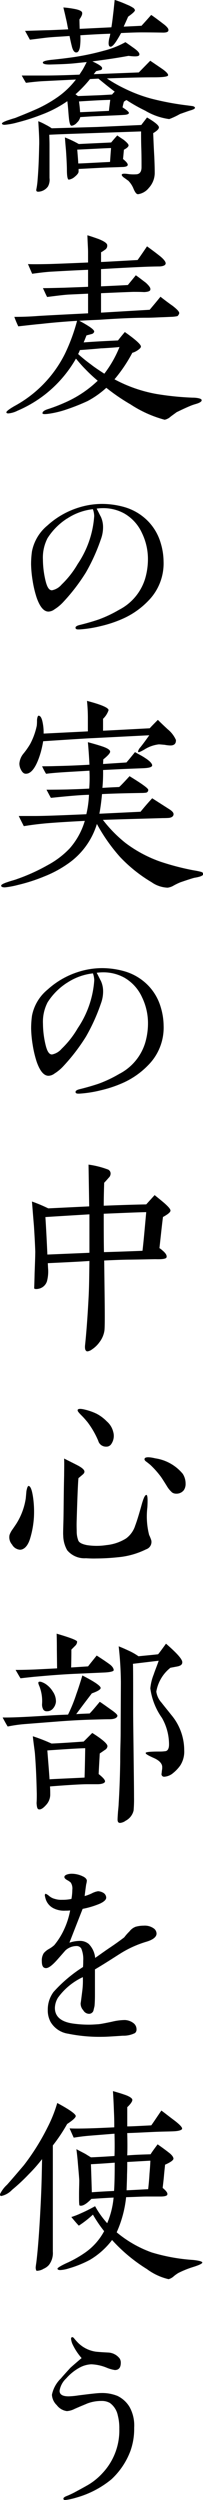 <svg xmlns="http://www.w3.org/2000/svg" width="19.362" height="237.512" viewBox="0 0 19.362 237.512">
  <path id="sec2_line_08" d="M858.776,2587.623c0-.084.1-.168.315-.252.167-.063.4-.167.693-.315.777-.419,1.281-.693,1.511-.84a6.075,6.075,0,0,0,1.239-1.05,5.911,5.911,0,0,0,1.574-4.179,4.756,4.756,0,0,0-.147-1.281,1.927,1.927,0,0,0-.756-1.176,1.545,1.545,0,0,0-.8-.189,3.783,3.783,0,0,0-1.323.231c-.294.125-.714.293-1.238.525a1.891,1.891,0,0,1-.735.21,1.443,1.443,0,0,1-.966-.567,1.469,1.469,0,0,1-.462-.987,2.969,2.969,0,0,1,.86-1.553c.189-.231.5-.567.9-1.007.211-.19.567-.5,1.071-.924a5.64,5.64,0,0,1-.819-1.218,1.7,1.7,0,0,1-.189-.609c0-.1.042-.147.105-.167.063,0,.126.042.21.147a5.176,5.176,0,0,0,.378.419,3.018,3.018,0,0,0,1.68.82c.4.042.818.062,1.218.083a1.465,1.465,0,0,1,1.049.568.743.743,0,0,1,.105.4q0,.693-.567.693a3.3,3.3,0,0,1-.8-.231,4.307,4.307,0,0,0-1.448-.315,2.583,2.583,0,0,0-1.113.315,4.686,4.686,0,0,0-1.281,1.029,2.025,2.025,0,0,0-.63,1.176c0,.356.294.525.861.525a6.994,6.994,0,0,0,.9-.085c1.155-.147,1.868-.23,2.183-.23a3.922,3.922,0,0,1,1.575.273,2.733,2.733,0,0,1,1.155,1.05,3.608,3.608,0,0,1,.441,1.973,6.207,6.207,0,0,1-.357,2.205,7.02,7.02,0,0,1-1.826,2.708,9.155,9.155,0,0,1-3.317,1.722,6.5,6.5,0,0,1-1.03.231.481.481,0,0,1-.067.005C858.834,2587.754,858.776,2587.71,858.776,2587.623Zm7.979-21.8a15.39,15.39,0,0,1-3.338-2.771,7.29,7.29,0,0,1-2.121,1.889,10.3,10.3,0,0,1-1.974.8,3.4,3.4,0,0,1-.84.168c-.167,0-.252-.042-.273-.127-.021-.063.252-.251.84-.525a10.751,10.751,0,0,0,1.827-1.029,5.843,5.843,0,0,0,1.785-2.016,12.728,12.728,0,0,1-1.071-1.574,9.543,9.543,0,0,1-1.344,1.049c-.168-.167-.4-.441-.714-.819a7.4,7.4,0,0,0,.966-.378c.231-.1.651-.293,1.3-.65a8.456,8.456,0,0,0,1.155,1.615,8.115,8.115,0,0,0,.609-2.435c-.462.021-1.176.063-2.12.127-.483.5-.861.714-1.113.629-.063-.021-.063-.4-.063-1.092,0-.419.022-.966.022-1.281q0-.158-.126-1.575c-.022-.293-.063-.756-.148-1.407.189.105.441.231.8.42.084.042.273.168.588.357.546-.022,1.3-.063,2.246-.127.022-.629.022-1.343,0-2.12l-2.372.19q-.756.062-1.512.188c-.021-.021-.147-.315-.4-.882.4.021.987.021,1.785,0,.819-.021,1.638-.062,2.478-.1,0-.357,0-.777-.021-1.26s-.042-1.218-.105-2.183c.336.1.671.189,1.029.315.525.167.8.356.819.5s-.147.4-.483.714v1.826c.378,0,1.134-.041,2.289-.1.231-.315.546-.8.966-1.407.315.23.735.566,1.3.986.482.378.714.63.671.756-.021.105-.293.21-.819.231-.441.021-1.092.021-1.974.062s-1.7.085-2.435.105c.022.861.022,1.575,0,2.121.777-.063,1.512-.085,2.226-.105.126-.21.357-.525.672-.945.273.189.63.441,1.092.8.273.21.419.419.419.567-.021.147-.273.336-.8.566-.021.231-.063.567-.105,1.05-.021.252-.063.63-.126,1.155.357.294.5.5.441.651-.041.105-.252.168-.63.168h-1.344c-.419,0-1.071.041-1.952.063a10.85,10.85,0,0,1-.9,3.338,10.971,10.971,0,0,0,3.339,1.911,17.6,17.6,0,0,0,3.947.714q.882.094.882.252c-.022.105-.294.231-.819.4a9.186,9.186,0,0,0-1.47.588,3.254,3.254,0,0,0-.463.336,1.238,1.238,0,0,1-.462.252A5.586,5.586,0,0,1,866.754,2565.824Zm-5.354-9.973c.063,1.763.084,2.645.084,2.666.526-.041,1.239-.084,2.121-.125.041-.546.063-1.449.063-2.687C863.353,2555.726,862.6,2555.788,861.4,2555.852Zm3.464-.211c0,.274,0,.693-.021,1.219,0,.315-.021.818-.042,1.47.567-.022,1.239-.063,2.058-.105q.094-.85.125-1.449c.022-.273.064-.692.085-1.26Zm-8.692,10.268a.661.661,0,0,1-.042-.231c0-.063.022-.231.063-.5q.253-2.048.441-6.11c.063-1.344.085-2.582.105-3.7a15.132,15.132,0,0,1-1.26,1.428,17.9,17.9,0,0,1-1.6,1.49,2.006,2.006,0,0,1-1.029.588c-.084,0-.126-.063-.126-.168a2.874,2.874,0,0,1,.672-.9c.378-.42.9-1.029,1.6-1.848a21.782,21.782,0,0,0,2.267-3.611,12.971,12.971,0,0,0,.924-2.31c1.175.629,1.763,1.05,1.763,1.239q0,.22-.819.756a15.914,15.914,0,0,1-1.364,2.037v10.1a1.838,1.838,0,0,1-.378,1.26,1.407,1.407,0,0,1-.5.356,1.253,1.253,0,0,1-.567.189.237.237,0,0,1-.055.008A.088.088,0,0,1,856.172,2565.909Zm3.086-22.45a2.337,2.337,0,0,1-1.7-1.112,2.292,2.292,0,0,1-.274-1.155,2.793,2.793,0,0,1,.546-1.7,13.39,13.39,0,0,1,2.813-2.373,5.794,5.794,0,0,0,.021-.589,2.6,2.6,0,0,0-.188-1.175.521.521,0,0,0-.483-.23,1.58,1.58,0,0,0-1.029.419c-.021.022-.273.315-.756.86s-.84.819-1.092.819c-.273,0-.4-.21-.4-.651a1.283,1.283,0,0,1,.189-.777,1.873,1.873,0,0,1,.5-.4,2.657,2.657,0,0,0,.5-.357,6.8,6.8,0,0,0,.945-1.512,7.472,7.472,0,0,0,.567-1.784,2.845,2.845,0,0,1-.42.021,2.25,2.25,0,0,1-1.218-.252,1.485,1.485,0,0,1-.671-.778,2.279,2.279,0,0,1-.105-.419c0-.1.042-.168.105-.147a1.344,1.344,0,0,1,.315.21,1.342,1.342,0,0,0,.545.273,2.016,2.016,0,0,0,.672.083,4.107,4.107,0,0,0,.9-.083,4.893,4.893,0,0,0,.084-.861,1.049,1.049,0,0,0-.147-.693,1.658,1.658,0,0,0-.336-.231c-.189-.1-.274-.21-.274-.293,0-.105.085-.189.274-.252a1.428,1.428,0,0,1,.462-.063,2.453,2.453,0,0,1,1.029.252c.231.1.378.273.378.4a1.717,1.717,0,0,1-.063.357c-.021.126-.105.755-.147,1.113a4.252,4.252,0,0,0,.671-.252,1.934,1.934,0,0,1,.609-.21,1.1,1.1,0,0,1,.525.167.546.546,0,0,1,.252.441c0,.19-.189.378-.588.568a8.178,8.178,0,0,1-1.659.5q-.536,1.355-1.26,3.213a3.2,3.2,0,0,1,.945-.168,1.3,1.3,0,0,1,.9.293,2.175,2.175,0,0,1,.609,1.323c.482-.336.944-.671,1.385-.966.315-.21.777-.525,1.386-.986a4.877,4.877,0,0,1,.5-.567,1.323,1.323,0,0,1,.588-.441,2.9,2.9,0,0,1,.777-.105,1.474,1.474,0,0,1,.966.272.618.618,0,0,1,.252.483c0,.315-.336.588-.986.777a10.118,10.118,0,0,0-2.289,1.008c-.588.357-1.427.924-2.6,1.616v2.415c0,.5-.021.861-.041,1.071-.022.105-.063.252-.105.441a.452.452,0,0,1-.4.294.646.646,0,0,1-.567-.337.934.934,0,0,1-.252-.671c.042-.231.084-.609.147-1.092a7.867,7.867,0,0,0,.063-1.386,6.1,6.1,0,0,0-2.372,1.953,1.971,1.971,0,0,0-.294.966c0,.818.567,1.323,1.722,1.49a10.98,10.98,0,0,0,1.533.105c.294,0,.589-.022.9-.042.231-.021.652-.105,1.26-.23a5.416,5.416,0,0,1,1.26-.168,1.448,1.448,0,0,1,.819.293.737.737,0,0,1,.293.589.432.432,0,0,1-.147.356,2.424,2.424,0,0,1-1.155.252c-.945.063-1.575.105-1.931.105A15.038,15.038,0,0,1,859.258,2543.459Zm4.683-20.349c0-.189.021-.441.041-.756q.063-.6.063-.756c.085-1.364.126-2.687.148-3.989,0-.315,0-.861.021-1.6.021-.693.021-1.218.021-1.616l.022-4.3a32.351,32.351,0,0,0-.211-3.443c.315.126.609.252.924.4a5.782,5.782,0,0,1,.966.546c.378-.042,1.113-.105,1.868-.189q.094-.094.756-1.008c1.113.966,1.554,1.49,1.554,1.764,0,.231-.168.336-.463.4l-.671.126a3.666,3.666,0,0,0-1.344,2.267,1.964,1.964,0,0,0,.5,1.05c.293.378.608.756.923,1.155a5.21,5.21,0,0,1,1.238,3.36,2.433,2.433,0,0,1-.377,1.449,3.589,3.589,0,0,1-.672.714,1.452,1.452,0,0,1-.84.356.246.246,0,0,1-.273-.293c.021-.105.021-.211.041-.337a.987.987,0,0,0,.022-.251c.021-.315-.211-.652-.861-.924-.5-.231-.734-.356-.714-.462.021-.085.482-.126,1.281-.126a3.694,3.694,0,0,0,.651-.042c.189-.063.294-.273.294-.63a5.1,5.1,0,0,0-.672-2.519,6.268,6.268,0,0,1-1.112-2.813,4.7,4.7,0,0,1,.315-1.3c.147-.442.336-.882.482-1.323l-2.456.293c.021.231.021,1.7.021,4.388,0,.945.022,2.309.042,4.136s.041,3.212.041,4.136a12.482,12.482,0,0,1-.041,1.28,1.473,1.473,0,0,1-.756.967,1.058,1.058,0,0,1-.546.21C864.024,2523.426,863.941,2523.32,863.941,2523.11Zm-7.559-.986c-.1-.042-.147-.231-.167-.589.021-.293.021-.588.021-.86-.021-.777-.042-2.037-.168-3.717-.021-.356-.126-.944-.21-1.763a16.409,16.409,0,0,1,1.785.693c.567-.021,1.6-.084,3.065-.189l.819-.819q1.449.914,1.449,1.26a.45.45,0,0,1-.252.357c-.168.125-.337.23-.483.336-.021.44-.063,1.092-.105,1.952.4.315.609.546.609.694s-.252.273-.734.273h-.987c-.482,0-1.659.062-3.527.21.021.314.021.588.021.818a1.462,1.462,0,0,1-.378.924c-.257.292-.473.443-.646.443A.268.268,0,0,1,856.382,2522.124Zm.861-5.585c.063.861.147,1.785.21,2.75.084-.021,1.2-.063,3.338-.167.022-.567.042-1.512.063-2.793C859.993,2516.35,858.8,2516.434,857.243,2516.539Zm-4.262-3.128c.882.021,2.478-.063,4.787-.21q.567-.032,1.449-.063a14.808,14.808,0,0,0,.8-1.974c.148-.4.337-.987.567-1.743,1.2.609,1.764,1.008,1.743,1.2-.022.147-.315.315-.841.5-.336.441-.84,1.092-1.49,1.974.252-.021.671-.041,1.281-.063.231-.231.546-.609.966-1.112.231.147.609.419,1.113.777.419.294.608.482.566.588-.063.189-.314.294-.777.294s-1.07.021-1.826.041c-.652.022-1.659.063-3.024.168l-3.233.252a13.414,13.414,0,0,0-1.6.23C853.379,2514.146,853.212,2513.851,852.98,2513.41Zm3.842-.819a.957.957,0,0,1-.084-.462,3.88,3.88,0,0,0-.252-1.679c-.105-.231-.126-.357-.084-.4.084-.085.273-.042.588.125a2.29,2.29,0,0,1,.777.777,1.623,1.623,0,0,1,.294.967,1.125,1.125,0,0,1-.252.608.737.737,0,0,1-.588.294.475.475,0,0,1-.055,0A.369.369,0,0,1,856.823,2512.591Zm-2.6-3.7c.693,0,1.323-.021,1.848-.041l2.1-.105-.021-1.785c0-.315,0-.819-.021-1.512q1.952.567,1.952.756a.552.552,0,0,1-.189.4l-.356.356c0,.147,0,.714-.022,1.7l1.617-.105c.021-.042.293-.377.819-1.029.293.189.692.441,1.218.819.293.21.419.441.4.588-.021.1-.357.189-1.008.21l-2.834.126c-1.7.084-2.939.21-3.716.273-.378.042-.819.084-1.323.147C854.576,2509.526,854.429,2509.253,854.219,2508.9Zm6.74-10.612a2.145,2.145,0,0,1-1.827-.756,2.882,2.882,0,0,1-.378-1.386c-.021-.189,0-.692.022-1.553.021-1.05.021-2.436.063-4.178,0-.483.021-1.03,0-1.6.273.147.671.336,1.2.608.462.231.714.441.734.609.021.1-.041.21-.167.315l-.4.336c-.041.356-.1,1.679-.167,3.948-.022.567,0,.923,0,1.112a2.4,2.4,0,0,0,.167.9c.105.189.378.315.8.4a6.126,6.126,0,0,0,1.868,0,4.353,4.353,0,0,0,1.868-.629,2.426,2.426,0,0,0,.882-1.239c.168-.44.357-1.07.588-1.89.189-.692.337-1.028.483-1.007.105.021.126.419.084,1.176a7.1,7.1,0,0,0,.168,2.624,3.791,3.791,0,0,1,.21.526.738.738,0,0,1-.5.84,7.557,7.557,0,0,1-2.708.755,20.338,20.338,0,0,1-2.057.114C861.57,2498.313,861.261,2498.3,860.959,2498.284Zm-7.054-1.26a1.052,1.052,0,0,1-.274-.945,2.027,2.027,0,0,1,.294-.545c.189-.273.315-.462.356-.525a6.247,6.247,0,0,0,.9-2.415l.063-.693c.063-.315.126-.483.21-.483.189.021.336.42.441,1.218a9.754,9.754,0,0,1,.063,1.764,8.828,8.828,0,0,1-.357,1.994c-.189.63-.482.987-.84,1.071a.628.628,0,0,1-.132.014A.957.957,0,0,1,853.9,2497.024Zm15.2-5.018a2.426,2.426,0,0,1-.462-.567q-.41-.661-.567-.882a8.546,8.546,0,0,0-1.008-1.134c-.126-.105-.252-.209-.4-.315s-.189-.21-.148-.293c.063-.147.4-.168,1.008-.021a4.2,4.2,0,0,1,2.624,1.47,1.706,1.706,0,0,1,.273.945,1.047,1.047,0,0,1-.167.608.879.879,0,0,1-.735.336A.676.676,0,0,1,869.106,2492.006Zm-6.992-4.829a8.229,8.229,0,0,0-1.049-1.827c-.126-.147-.294-.357-.546-.608-.293-.294-.441-.463-.378-.567s.294-.105.714,0a5.526,5.526,0,0,1,1.071.378,3.86,3.86,0,0,1,.987.735,1.909,1.909,0,0,1,.608.987,1.367,1.367,0,0,1-.21,1.2.541.541,0,0,1-.462.21A.761.761,0,0,1,862.114,2487.177Zm-1.134-8.566c-.126-.063-.167-.23-.147-.524.105-.987.231-2.5.336-4.494.063-1.113.063-2.309.085-3.549-.861.063-2.184.126-3.969.21l.022.463a3.592,3.592,0,0,1-.105,1.26,1.052,1.052,0,0,1-.819.714c-.23.042-.356.021-.4-.042,0-.021.022-.5.042-1.449.041-1.05.063-1.742.063-2.058-.022-.63-.063-1.427-.126-2.415q-.063-.724-.189-2.33a14.473,14.473,0,0,1,1.553.651l3.905-.189-.063-3.968a8.456,8.456,0,0,1,1.785.441.424.424,0,0,1,.315.336.534.534,0,0,1-.167.462c-.148.168-.294.337-.441.483-.022.734-.042,1.47-.042,2.183,1.6-.063,2.939-.105,4.053-.126l.8-.882c.21.168.525.42.924.756.4.357.608.588.588.735s-.252.336-.714.588c-.085.629-.189,1.616-.337,2.96a1.3,1.3,0,0,1,.252.189c.337.273.483.5.42.693-.042.126-.378.189-1.029.167-.189,0-1.008.021-2.457.042-.356,0-1.175.021-2.456.084l.041,3.359c.022,1.911.022,3.024-.021,3.317a2.384,2.384,0,0,1-.462,1.071,2.686,2.686,0,0,1-.714.693.913.913,0,0,1-.432.192A.177.177,0,0,1,860.98,2478.611Zm-3.926-12.744c.063.966.126,2.163.189,3.569l4.01-.168v-3.653C859.762,2465.7,858.377,2465.783,857.054,2465.867Zm5.564-.315c0,1.281,0,2.5.021,3.653.841-.021,2.058-.063,3.675-.126.105-.86.21-2.078.357-3.674C865.536,2465.426,864.193,2465.489,862.618,2465.552Zm-2.687-11.573c0-.1.126-.189.378-.251.777-.19,1.386-.378,1.826-.525a11.953,11.953,0,0,0,1.953-.924,4.951,4.951,0,0,0,2.478-2.939,6.57,6.57,0,0,0,.273-1.848,5.655,5.655,0,0,0-.567-2.5,4.1,4.1,0,0,0-1.7-1.869,4.156,4.156,0,0,0-2.058-.5,4.5,4.5,0,0,0-.566.042c.167.315.293.588.4.777a2.344,2.344,0,0,1,.21.945,3.27,3.27,0,0,1-.21,1.2,17.878,17.878,0,0,1-1.428,3.149,18.12,18.12,0,0,1-2.183,2.834,4.09,4.09,0,0,1-.819.672,1,1,0,0,1-.566.21c-.441,0-.819-.441-1.134-1.344a10.37,10.37,0,0,1-.378-1.6,11.048,11.048,0,0,1-.147-1.533,8.769,8.769,0,0,1,.084-1.238,4.243,4.243,0,0,1,1.49-2.478,7.884,7.884,0,0,1,3-1.7,7.456,7.456,0,0,1,2.226-.336,7.889,7.889,0,0,1,2.079.294,5.128,5.128,0,0,1,2.372,1.448,4.963,4.963,0,0,1,1.112,1.974,6.212,6.212,0,0,1,.274,1.743,5.046,5.046,0,0,1-1.449,3.737,7.711,7.711,0,0,1-2.415,1.7,11.652,11.652,0,0,1-2.141.714,11.335,11.335,0,0,1-2.016.315c-.032,0-.062,0-.09,0C860.026,2454.151,859.93,2454.09,859.93,2453.979Zm-.8-10.372a6.091,6.091,0,0,0-1.868,1.868,4.02,4.02,0,0,0-.441,2.037,8.852,8.852,0,0,0,.252,2.016c.148.608.336.9.609.9a1.622,1.622,0,0,0,.923-.546,8.89,8.89,0,0,0,1.533-1.952,9.234,9.234,0,0,0,1.575-4.557,2.083,2.083,0,0,0-.126-.651A5.587,5.587,0,0,0,859.132,2443.607Zm8.1-9.516a13.844,13.844,0,0,1-3.065-2.436,16.645,16.645,0,0,1-2.2-3.128,7.1,7.1,0,0,1-2.561,3.633,10.787,10.787,0,0,1-2.435,1.344,16.45,16.45,0,0,1-2.541.819,8.14,8.14,0,0,1-1.239.23c-.21,0-.336-.042-.356-.148s.21-.23.671-.377c.294-.105.589-.168.861-.273a17.992,17.992,0,0,0,2.918-1.323,8.3,8.3,0,0,0,2.079-1.575,6.9,6.9,0,0,0,1.449-2.624c-1.155.063-2.372.126-3.653.231-.693.063-1.407.147-2.163.273-.148-.294-.315-.609-.483-.966h1.512c.9,0,2.541-.063,4.934-.168a9.841,9.841,0,0,0,.252-1.848c-.819.022-2.037.126-3.632.294-.1-.168-.23-.42-.419-.777.273,0,.923,0,1.973-.021.652-.021,1.365-.042,2.1-.084a13.85,13.85,0,0,0,.022-1.7l-2.163.126c-.651.042-1.323.084-1.974.168a6,6,0,0,1-.378-.714c.315,0,.756,0,1.344-.021,1.029-.021,2.079-.064,3.171-.127-.022-.482-.063-1.2-.148-2.141.463.126.924.252,1.365.4q.756.253.756.5c0,.147-.211.378-.652.735l-.021.44c.546-.041,1.281-.084,2.226-.147.189-.21.462-.545.819-.986.315.189.63.336.945.546.462.293.692.545.692.713s-.293.252-.881.274c-.463.021-1.155.042-2.079.084l-1.722.084a14.988,14.988,0,0,1-.063,1.7c.609-.042,1.134-.063,1.6-.084.21-.189.546-.546.987-1.029,1.2.734,1.785,1.155,1.785,1.3a.259.259,0,0,1-.252.273,3.648,3.648,0,0,1-.42.022c-1.155.021-2.415.041-3.738.105-.063.692-.147,1.322-.251,1.868l3.926-.189c.462-.567.84-.987,1.112-1.281l1.575,1.007c.315.189.462.357.462.5,0,.189-.147.315-.419.357-.022,0-.21.021-.609.021-1.281.041-3.17.083-5.711.168a12.561,12.561,0,0,0,2.163,2.2,12.278,12.278,0,0,0,3.3,1.764,24.111,24.111,0,0,0,3.128.818c.252.042.5.085.735.148.189.042.252.126.23.252s-.293.231-.8.315q-.189.031-1.386.441c-.041.021-.252.1-.608.294a1.511,1.511,0,0,1-.589.21A2.867,2.867,0,0,1,867.236,2434.092ZM854.744,2423.4a1.266,1.266,0,0,1-.168-.609,1.668,1.668,0,0,1,.4-.966,7.35,7.35,0,0,0,.63-.9,6.53,6.53,0,0,0,.63-1.743,4.27,4.27,0,0,0,.021-.525c.022-.273.085-.42.148-.42.189,0,.315.231.4.694a4.651,4.651,0,0,1,.084.9v.105l4.22-.21v-1.26a15.827,15.827,0,0,0-.084-1.638c1.364.357,2.057.651,2.057.882a1.992,1.992,0,0,1-.525.819v1.134c1.722-.085,3.212-.168,4.451-.231.168-.188.419-.441.777-.8.315.314.63.609.945.9a2.743,2.743,0,0,1,.777,1.008c.021.356-.168.525-.525.525a3.282,3.282,0,0,1-.546-.063c-.252-.021-.441-.042-.567-.042a3.278,3.278,0,0,0-1.385.5c-.337.189-.526.273-.567.231a.076.076,0,0,1-.022-.063.847.847,0,0,1,.211-.378c.273-.336.545-.714.86-1.155l-5.375.273c-.567.021-2.163.126-4.745.294a10.5,10.5,0,0,1-.231,1.05c-.4,1.364-.882,2.037-1.407,2.037C855.017,2423.761,854.87,2423.635,854.744,2423.4Zm5.186-13.526c0-.1.126-.189.378-.252.777-.188,1.386-.377,1.826-.525a11.852,11.852,0,0,0,1.953-.923,4.951,4.951,0,0,0,2.478-2.939,6.564,6.564,0,0,0,.273-1.848,5.656,5.656,0,0,0-.567-2.5,4.1,4.1,0,0,0-1.7-1.869,4.154,4.154,0,0,0-2.058-.5,4.494,4.494,0,0,0-.566.042c.167.315.293.588.4.777a2.347,2.347,0,0,1,.21.945,3.274,3.274,0,0,1-.21,1.2,17.874,17.874,0,0,1-1.428,3.149,18.111,18.111,0,0,1-2.183,2.834,4.073,4.073,0,0,1-.819.672,1,1,0,0,1-.566.209c-.441,0-.819-.44-1.134-1.344a10.343,10.343,0,0,1-.378-1.6,11.055,11.055,0,0,1-.147-1.533,8.763,8.763,0,0,1,.084-1.239,4.242,4.242,0,0,1,1.49-2.478,7.884,7.884,0,0,1,3-1.7,7.464,7.464,0,0,1,2.226-.336,7.889,7.889,0,0,1,2.079.294,5.13,5.13,0,0,1,2.372,1.448,4.973,4.973,0,0,1,1.112,1.974,6.215,6.215,0,0,1,.274,1.743,5.046,5.046,0,0,1-1.449,3.737,7.723,7.723,0,0,1-2.415,1.7,11.653,11.653,0,0,1-2.141.714,11.449,11.449,0,0,1-2.016.315c-.032,0-.062,0-.09,0C860.026,2410.051,859.93,2409.99,859.93,2409.879Zm-.8-10.372a6.094,6.094,0,0,0-1.868,1.868,4.022,4.022,0,0,0-.441,2.037,8.85,8.85,0,0,0,.252,2.016c.148.608.336.9.609.9a1.623,1.623,0,0,0,.923-.546,8.884,8.884,0,0,0,1.533-1.952,9.232,9.232,0,0,0,1.575-4.557,2.087,2.087,0,0,0-.126-.651A5.575,5.575,0,0,0,859.132,2399.507Zm6.089-10.817a18.693,18.693,0,0,1-2.352-1.6,8.666,8.666,0,0,1-1.785,1.259,19.439,19.439,0,0,1-1.953.778,9.281,9.281,0,0,1-1.679.419c-.441.063-.671.063-.671-.042,0-.146.167-.273.482-.377a15.138,15.138,0,0,0,1.554-.588,10.83,10.83,0,0,0,3.233-2.121,14.856,14.856,0,0,1-1.175-1.093c-.294-.293-.588-.63-.9-1.008a11.7,11.7,0,0,1-3.024,3.465,11.852,11.852,0,0,1-2.561,1.49,2.4,2.4,0,0,1-.86.252c-.105,0-.168-.022-.189-.084-.042-.084.21-.294.756-.609a11.482,11.482,0,0,0,4.828-4.976,17.58,17.58,0,0,0,1.155-3.128c-1.364.084-2.519.189-3.443.294-.5.041-1.218.126-2.163.23a9.128,9.128,0,0,1-.377-.9c.692,0,1.427-.021,2.246-.084q.976-.063,4.787-.252v-1.868l-1.827.084c-.4.021-1.092.105-2.078.231-.105-.189-.231-.483-.4-.841.546,0,1.239-.021,2.079-.041.5-.021,1.238-.042,2.226-.085v-1.616c-1.491.063-2.6.126-3.339.168-.525.021-1.2.1-1.994.21-.1-.231-.23-.525-.4-.924.273.021.9.021,1.911,0,.126,0,1.407-.042,3.821-.147v-.987c0-.336-.042-.861-.063-1.6.356.105.714.23,1.07.356q.788.316.819.567a.451.451,0,0,1-.23.463,2.12,2.12,0,0,1-.357.23v.924c.462-.021,1.616-.084,3.486-.189.378-.526.671-.966.9-1.3.315.231.756.546,1.281.966.378.315.545.567.483.715-.042.126-.231.21-.546.23-.021,0-.378,0-1.092.021-.567.021-2.057.084-4.514.231v1.638c1.364-.063,2.226-.105,2.561-.126.148-.189.4-.483.756-.924.231.148.546.4.966.715.315.293.462.5.42.651-.021.147-.231.21-.588.23-.357-.021-.693-.021-1.05-.021-.63.021-1.659.063-3.065.126v1.848l4.64-.274c.23-.273.588-.692,1.029-1.238.483.379.882.672,1.155.861.462.357.672.588.63.735q-.094.22-.189.251a3.346,3.346,0,0,1-.546.063c-.084,0-.44.022-1.049.042-.483.022-.9.042-1.3.042q-1.67,0-4.473.19c-.377.021-1.029.041-1.973.1a10.5,10.5,0,0,1,1.007.588c.274.19.42.336.42.441a.318.318,0,0,1-.252.231c-.147.042-.315.084-.483.126-.063.147-.147.378-.273.671q1.165-.094,3.275-.188c.211-.274.42-.526.652-.8,1.049.734,1.553,1.2,1.533,1.386,0,.1-.126.231-.357.378a1.679,1.679,0,0,1-.462.21,14.121,14.121,0,0,1-1.7,2.519,13.446,13.446,0,0,0,3.968,1.386,27.127,27.127,0,0,0,3.486.356,2.647,2.647,0,0,1,.5.042c.23.042.356.105.356.189.022.105-.1.211-.377.315-.189.063-.357.105-.526.168-.336.126-.84.356-1.49.672-.189.147-.378.273-.567.419a1.2,1.2,0,0,1-.567.294A11.2,11.2,0,0,1,865.221,2388.69Zm-2.793-5.354c-.462.042-1.155.105-2.078.168a2.438,2.438,0,0,1-.168.377,14.492,14.492,0,0,0,1.218.987c.315.252.756.545,1.281.882a10.759,10.759,0,0,0,1.449-2.541Q864,2383.241,862.429,2383.336Zm3.464-14.638c-.147,0-.273-.167-.419-.5a2.293,2.293,0,0,0-.525-.8c-.022,0-.148-.105-.42-.294-.126-.1-.189-.189-.189-.252.021-.105.189-.126.525-.084a3.809,3.809,0,0,0,.819.041c.357,0,.546-.23.546-.671,0-.525,0-1.134-.022-1.805-.021-.609-.021-1.134-.021-1.6l-4.241.147c-1.743.063-3.234.105-4.514.168,0,.189.021.525.021.986v3.128a1.312,1.312,0,0,1-.147.8,1.19,1.19,0,0,1-.924.5c-.147,0-.21-.063-.189-.211a6.821,6.821,0,0,0,.126-.944c.105-1.239.126-2.331.148-3.255.021-.482-.022-1.239-.085-2.289a5.693,5.693,0,0,1,.715.337,4.408,4.408,0,0,1,.566.336l4.325-.126,4.22-.189c.105-.147.294-.378.546-.714q1.134.662,1.134.945c0,.147-.189.336-.546.545.021.441.042,1.176.105,2.226.021.525.041,1.029.041,1.491a2.1,2.1,0,0,1-.566,1.49,1.6,1.6,0,0,1-.99.589Zm-6.613-1.385c-.105-.021-.168-.336-.168-.945,0-.231-.021-.84-.084-1.785-.022-.252-.063-.672-.105-1.281a9.939,9.939,0,0,1,1.323.629c.777-.042,1.805-.084,3.086-.147.126-.147.315-.378.588-.671.189.147.4.273.609.419.294.231.441.4.462.5.022.126-.126.274-.441.441-.021.189-.041.482-.084.882.336.273.483.462.441.588-.021.084-.147.147-.42.168-.1,0-.5.021-1.238.041s-1.742.085-3.023.147v.253c0,.125-.126.293-.357.482a1.087,1.087,0,0,1-.55.276Zm.819-2.856c.021.293.063.735.1,1.323.672-.021,1.68-.084,3.024-.147.021-.189.041-.63.1-1.322C862.575,2364.331,861.505,2364.394,860.1,2364.457Zm-.567-2.268c-.105-.022-.189-.273-.231-.756-.042-.357-.063-.881-.147-1.574a11.122,11.122,0,0,1-2.457,1.281,19.422,19.422,0,0,1-2.289.735,6.609,6.609,0,0,1-1.238.231c-.147,0-.231-.042-.252-.105-.021-.084.168-.189.525-.315.252-.083.5-.167.735-.23.462-.189,1.175-.462,2.12-.882a12.481,12.481,0,0,0,1.974-1.134,7.9,7.9,0,0,0,1.7-1.638l-2.939.147c-.546.021-1.155.084-1.827.167-.168-.273-.294-.5-.4-.693h2.163c.734,0,1.848-.021,3.338-.084l.315-.482c.084-.148.21-.378.378-.715l-1.218.126c-.672.063-1.386.084-2.163.105-.525.021-.777-.042-.8-.168s.252-.21.8-.273c.63-.063,1.385-.147,2.246-.273a24.547,24.547,0,0,0,2.75-.588,8.6,8.6,0,0,0,2.079-.819c.126.084.4.273.84.588.378.273.545.483.482.63-.041.147-.378.168-1.029.084-1.008.189-2.163.357-3.443.525.63.293.945.5.924.651,0,.1-.063.167-.189.188s-.252.063-.378.085l-.231.293,4.3-.167,1.092-1.113c.273.188.651.441,1.175.8.378.273.546.462.526.588s-.483.189-1.386.189c-1.2,0-2.687.041-4.451.105a13.342,13.342,0,0,0,1.7.966,14.036,14.036,0,0,0,2.5.945,26.427,26.427,0,0,0,3.464.651l.483.063c.147.021.23.084.252.147.021.105-.148.189-.526.294-.189.063-.482.168-.9.314a6.908,6.908,0,0,1-1.029.483,6.045,6.045,0,0,1-2.289-.8,15.909,15.909,0,0,1-1.785-1.008,1.054,1.054,0,0,0-.252.167c-.041.148-.084.316-.126.526.4.252.589.42.609.525,0,.1-.147.168-.42.189q-.44.031-1.259.063l-1.47.063c-.567.021-1.071.063-1.491.085a1.014,1.014,0,0,1-.315.524.821.821,0,0,1-.508.3Zm.734-2.31c.042.315.085.651.105,1.029l1.427-.063c.4-.021.84-.042,1.323-.063.021-.21.063-.567.126-1.049C862.282,2359.753,861.295,2359.816,860.266,2359.879Zm1.05-2.12a11.4,11.4,0,0,1-1.386,1.448,1.945,1.945,0,0,1,.231.168l1.6-.063c.692-.021,1.259-.063,1.659-.084a2.694,2.694,0,0,1,.252-.273c-.526-.4-1.03-.8-1.554-1.239Zm-1.764-3.234c-.063-.252-.126-.546-.189-.861-.777.063-1.533.085-2.267.168l-1.512.189-.462-.84,2.078-.063c.168,0,.756-.021,2.037-.084-.063-.231-.105-.609-.231-1.092-.041-.211-.126-.546-.23-.987a9.387,9.387,0,0,1,1.092.147c.441.084.672.21.693.336.042.147-.042.356-.252.651,0,0,0,.293.021.9l3.024-.147c.021-.105.084-.5.167-1.239.042-.315.085-.777.148-1.365a10.856,10.856,0,0,1,1.2.462,2.69,2.69,0,0,1,.5.252.427.427,0,0,1,.231.252c.021.105-.21.315-.651.63-.105.252-.252.567-.42.945.378-.021.945-.042,1.7-.084.189-.21.5-.546.923-1.03.315.211.735.525,1.281.945.273.231.4.4.357.546q-.031.189-.5.189c-1.134-.021-1.827-.021-2.057-.021q-.661,0-1.953.062c-.147.273-.273.483-.378.651-.273.442-.482.652-.63.652-.189-.021-.23-.273-.126-.778a3.516,3.516,0,0,0,.105-.462c-.63.022-1.575.063-2.856.148a5.793,5.793,0,0,1-.041,1.133c-.063.315-.168.483-.315.5h-.027C859.811,2355.24,859.653,2355.008,859.552,2354.525Z" transform="translate(-852.728 -2350.242)"/>
</svg>
